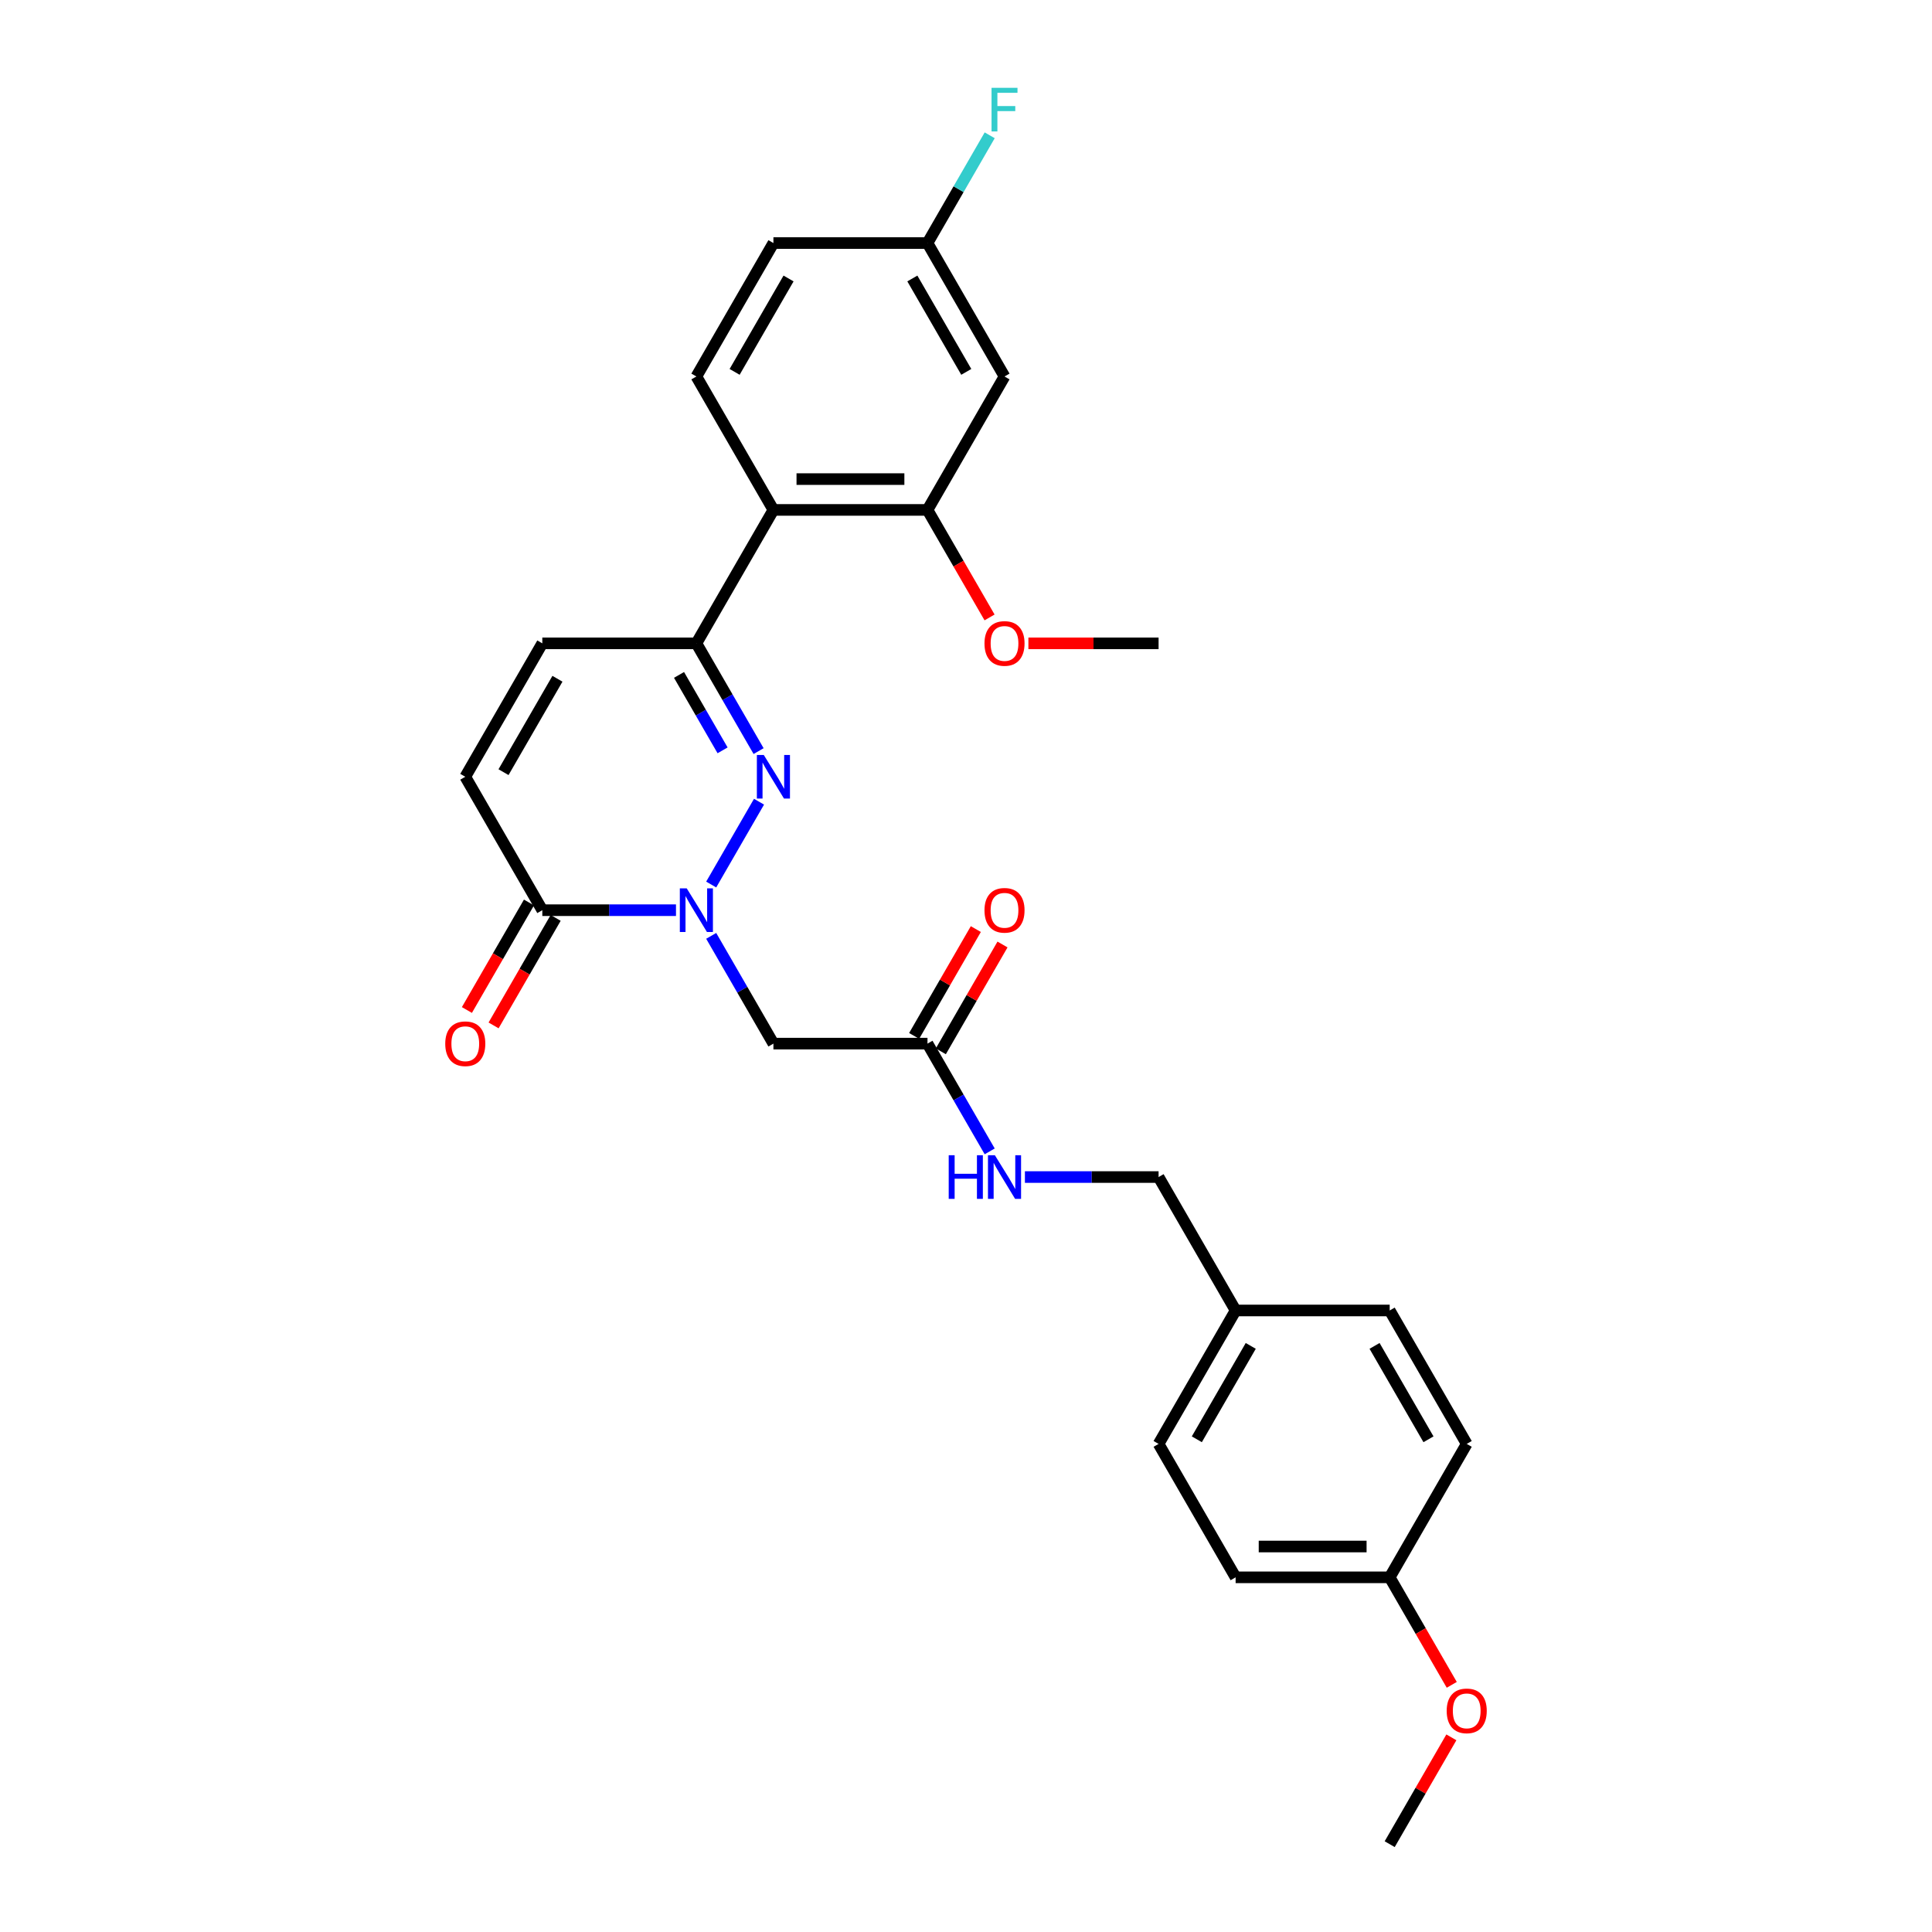 <?xml version='1.0' encoding='iso-8859-1'?>
<svg version='1.1' baseProfile='full'
              xmlns='http://www.w3.org/2000/svg'
                      xmlns:rdkit='http://www.rdkit.org/xml'
                      xmlns:xlink='http://www.w3.org/1999/xlink'
                  xml:space='preserve'
width='1000px' height='1000px' viewBox='0 0 1000 1000'>
<!-- END OF HEADER -->
<rect style='opacity:1.0;fill:#FFFFFF;stroke:none' width='1000' height='1000' x='0' y='0'> </rect>
<path class='bond-0' d='M 368.116,457.83 L 392.869,414.956' style='fill:none;fill-rule:evenodd;stroke:#0000FF;stroke-width:6px;stroke-linecap:butt;stroke-linejoin:miter;stroke-opacity:1' />
<path class='bond-2' d='M 349.887,471.115 L 315.294,471.115' style='fill:none;fill-rule:evenodd;stroke:#0000FF;stroke-width:6px;stroke-linecap:butt;stroke-linejoin:miter;stroke-opacity:1' />
<path class='bond-2' d='M 315.294,471.115 L 280.7,471.115' style='fill:none;fill-rule:evenodd;stroke:#000000;stroke-width:6px;stroke-linecap:butt;stroke-linejoin:miter;stroke-opacity:1' />
<path class='bond-4' d='M 368.116,484.401 L 384.217,512.289' style='fill:none;fill-rule:evenodd;stroke:#0000FF;stroke-width:6px;stroke-linecap:butt;stroke-linejoin:miter;stroke-opacity:1' />
<path class='bond-4' d='M 384.217,512.289 L 400.318,540.177' style='fill:none;fill-rule:evenodd;stroke:#000000;stroke-width:6px;stroke-linecap:butt;stroke-linejoin:miter;stroke-opacity:1' />
<path class='bond-1' d='M 392.648,388.768 L 376.547,360.88' style='fill:none;fill-rule:evenodd;stroke:#0000FF;stroke-width:6px;stroke-linecap:butt;stroke-linejoin:miter;stroke-opacity:1' />
<path class='bond-1' d='M 376.547,360.88 L 360.446,332.992' style='fill:none;fill-rule:evenodd;stroke:#000000;stroke-width:6px;stroke-linecap:butt;stroke-linejoin:miter;stroke-opacity:1' />
<path class='bond-1' d='M 374.005,388.376 L 362.735,368.855' style='fill:none;fill-rule:evenodd;stroke:#0000FF;stroke-width:6px;stroke-linecap:butt;stroke-linejoin:miter;stroke-opacity:1' />
<path class='bond-1' d='M 362.735,368.855 L 351.464,349.333' style='fill:none;fill-rule:evenodd;stroke:#000000;stroke-width:6px;stroke-linecap:butt;stroke-linejoin:miter;stroke-opacity:1' />
<path class='bond-3' d='M 360.446,332.992 L 400.318,263.931' style='fill:none;fill-rule:evenodd;stroke:#000000;stroke-width:6px;stroke-linecap:butt;stroke-linejoin:miter;stroke-opacity:1' />
<path class='bond-28' d='M 360.446,332.992 L 280.7,332.992' style='fill:none;fill-rule:evenodd;stroke:#000000;stroke-width:6px;stroke-linecap:butt;stroke-linejoin:miter;stroke-opacity:1' />
<path class='bond-7' d='M 280.7,471.115 L 240.828,402.054' style='fill:none;fill-rule:evenodd;stroke:#000000;stroke-width:6px;stroke-linecap:butt;stroke-linejoin:miter;stroke-opacity:1' />
<path class='bond-12' d='M 273.794,467.128 L 257.73,494.952' style='fill:none;fill-rule:evenodd;stroke:#000000;stroke-width:6px;stroke-linecap:butt;stroke-linejoin:miter;stroke-opacity:1' />
<path class='bond-12' d='M 257.73,494.952 L 241.666,522.776' style='fill:none;fill-rule:evenodd;stroke:#FF0000;stroke-width:6px;stroke-linecap:butt;stroke-linejoin:miter;stroke-opacity:1' />
<path class='bond-12' d='M 287.607,475.103 L 271.542,502.927' style='fill:none;fill-rule:evenodd;stroke:#000000;stroke-width:6px;stroke-linecap:butt;stroke-linejoin:miter;stroke-opacity:1' />
<path class='bond-12' d='M 271.542,502.927 L 255.478,530.751' style='fill:none;fill-rule:evenodd;stroke:#FF0000;stroke-width:6px;stroke-linecap:butt;stroke-linejoin:miter;stroke-opacity:1' />
<path class='bond-5' d='M 400.318,263.931 L 480.064,263.931' style='fill:none;fill-rule:evenodd;stroke:#000000;stroke-width:6px;stroke-linecap:butt;stroke-linejoin:miter;stroke-opacity:1' />
<path class='bond-5' d='M 412.28,247.982 L 468.102,247.982' style='fill:none;fill-rule:evenodd;stroke:#000000;stroke-width:6px;stroke-linecap:butt;stroke-linejoin:miter;stroke-opacity:1' />
<path class='bond-10' d='M 400.318,263.931 L 360.446,194.869' style='fill:none;fill-rule:evenodd;stroke:#000000;stroke-width:6px;stroke-linecap:butt;stroke-linejoin:miter;stroke-opacity:1' />
<path class='bond-8' d='M 400.318,540.177 L 480.064,540.177' style='fill:none;fill-rule:evenodd;stroke:#000000;stroke-width:6px;stroke-linecap:butt;stroke-linejoin:miter;stroke-opacity:1' />
<path class='bond-9' d='M 480.064,263.931 L 519.936,194.869' style='fill:none;fill-rule:evenodd;stroke:#000000;stroke-width:6px;stroke-linecap:butt;stroke-linejoin:miter;stroke-opacity:1' />
<path class='bond-16' d='M 480.064,263.931 L 496.128,291.755' style='fill:none;fill-rule:evenodd;stroke:#000000;stroke-width:6px;stroke-linecap:butt;stroke-linejoin:miter;stroke-opacity:1' />
<path class='bond-16' d='M 496.128,291.755 L 512.192,319.579' style='fill:none;fill-rule:evenodd;stroke:#FF0000;stroke-width:6px;stroke-linecap:butt;stroke-linejoin:miter;stroke-opacity:1' />
<path class='bond-6' d='M 280.7,332.992 L 240.828,402.054' style='fill:none;fill-rule:evenodd;stroke:#000000;stroke-width:6px;stroke-linecap:butt;stroke-linejoin:miter;stroke-opacity:1' />
<path class='bond-6' d='M 288.532,351.326 L 260.621,399.669' style='fill:none;fill-rule:evenodd;stroke:#000000;stroke-width:6px;stroke-linecap:butt;stroke-linejoin:miter;stroke-opacity:1' />
<path class='bond-11' d='M 480.064,540.177 L 496.165,568.065' style='fill:none;fill-rule:evenodd;stroke:#000000;stroke-width:6px;stroke-linecap:butt;stroke-linejoin:miter;stroke-opacity:1' />
<path class='bond-11' d='M 496.165,568.065 L 512.266,595.953' style='fill:none;fill-rule:evenodd;stroke:#0000FF;stroke-width:6px;stroke-linecap:butt;stroke-linejoin:miter;stroke-opacity:1' />
<path class='bond-13' d='M 486.97,544.164 L 502.933,516.515' style='fill:none;fill-rule:evenodd;stroke:#000000;stroke-width:6px;stroke-linecap:butt;stroke-linejoin:miter;stroke-opacity:1' />
<path class='bond-13' d='M 502.933,516.515 L 518.896,488.867' style='fill:none;fill-rule:evenodd;stroke:#FF0000;stroke-width:6px;stroke-linecap:butt;stroke-linejoin:miter;stroke-opacity:1' />
<path class='bond-13' d='M 473.158,536.189 L 489.121,508.541' style='fill:none;fill-rule:evenodd;stroke:#000000;stroke-width:6px;stroke-linecap:butt;stroke-linejoin:miter;stroke-opacity:1' />
<path class='bond-13' d='M 489.121,508.541 L 505.084,480.892' style='fill:none;fill-rule:evenodd;stroke:#FF0000;stroke-width:6px;stroke-linecap:butt;stroke-linejoin:miter;stroke-opacity:1' />
<path class='bond-29' d='M 519.936,194.869 L 480.064,125.808' style='fill:none;fill-rule:evenodd;stroke:#000000;stroke-width:6px;stroke-linecap:butt;stroke-linejoin:miter;stroke-opacity:1' />
<path class='bond-29' d='M 500.143,192.485 L 472.232,144.142' style='fill:none;fill-rule:evenodd;stroke:#000000;stroke-width:6px;stroke-linecap:butt;stroke-linejoin:miter;stroke-opacity:1' />
<path class='bond-15' d='M 360.446,194.869 L 400.318,125.808' style='fill:none;fill-rule:evenodd;stroke:#000000;stroke-width:6px;stroke-linecap:butt;stroke-linejoin:miter;stroke-opacity:1' />
<path class='bond-15' d='M 380.239,192.485 L 408.15,144.142' style='fill:none;fill-rule:evenodd;stroke:#000000;stroke-width:6px;stroke-linecap:butt;stroke-linejoin:miter;stroke-opacity:1' />
<path class='bond-17' d='M 530.495,609.238 L 565.088,609.238' style='fill:none;fill-rule:evenodd;stroke:#0000FF;stroke-width:6px;stroke-linecap:butt;stroke-linejoin:miter;stroke-opacity:1' />
<path class='bond-17' d='M 565.088,609.238 L 599.682,609.238' style='fill:none;fill-rule:evenodd;stroke:#000000;stroke-width:6px;stroke-linecap:butt;stroke-linejoin:miter;stroke-opacity:1' />
<path class='bond-14' d='M 480.064,125.808 L 400.318,125.808' style='fill:none;fill-rule:evenodd;stroke:#000000;stroke-width:6px;stroke-linecap:butt;stroke-linejoin:miter;stroke-opacity:1' />
<path class='bond-20' d='M 480.064,125.808 L 496.165,97.92' style='fill:none;fill-rule:evenodd;stroke:#000000;stroke-width:6px;stroke-linecap:butt;stroke-linejoin:miter;stroke-opacity:1' />
<path class='bond-20' d='M 496.165,97.92 L 512.266,70.032' style='fill:none;fill-rule:evenodd;stroke:#33CCCC;stroke-width:6px;stroke-linecap:butt;stroke-linejoin:miter;stroke-opacity:1' />
<path class='bond-26' d='M 532.297,332.992 L 565.989,332.992' style='fill:none;fill-rule:evenodd;stroke:#FF0000;stroke-width:6px;stroke-linecap:butt;stroke-linejoin:miter;stroke-opacity:1' />
<path class='bond-26' d='M 565.989,332.992 L 599.682,332.992' style='fill:none;fill-rule:evenodd;stroke:#000000;stroke-width:6px;stroke-linecap:butt;stroke-linejoin:miter;stroke-opacity:1' />
<path class='bond-18' d='M 599.682,609.238 L 639.554,678.3' style='fill:none;fill-rule:evenodd;stroke:#000000;stroke-width:6px;stroke-linecap:butt;stroke-linejoin:miter;stroke-opacity:1' />
<path class='bond-21' d='M 639.554,678.3 L 719.3,678.3' style='fill:none;fill-rule:evenodd;stroke:#000000;stroke-width:6px;stroke-linecap:butt;stroke-linejoin:miter;stroke-opacity:1' />
<path class='bond-22' d='M 639.554,678.3 L 599.682,747.361' style='fill:none;fill-rule:evenodd;stroke:#000000;stroke-width:6px;stroke-linecap:butt;stroke-linejoin:miter;stroke-opacity:1' />
<path class='bond-22' d='M 647.386,696.633 L 619.475,744.976' style='fill:none;fill-rule:evenodd;stroke:#000000;stroke-width:6px;stroke-linecap:butt;stroke-linejoin:miter;stroke-opacity:1' />
<path class='bond-19' d='M 719.3,816.423 L 639.554,816.423' style='fill:none;fill-rule:evenodd;stroke:#000000;stroke-width:6px;stroke-linecap:butt;stroke-linejoin:miter;stroke-opacity:1' />
<path class='bond-19' d='M 707.338,800.473 L 651.516,800.473' style='fill:none;fill-rule:evenodd;stroke:#000000;stroke-width:6px;stroke-linecap:butt;stroke-linejoin:miter;stroke-opacity:1' />
<path class='bond-25' d='M 719.3,816.423 L 735.364,844.247' style='fill:none;fill-rule:evenodd;stroke:#000000;stroke-width:6px;stroke-linecap:butt;stroke-linejoin:miter;stroke-opacity:1' />
<path class='bond-25' d='M 735.364,844.247 L 751.428,872.071' style='fill:none;fill-rule:evenodd;stroke:#FF0000;stroke-width:6px;stroke-linecap:butt;stroke-linejoin:miter;stroke-opacity:1' />
<path class='bond-30' d='M 719.3,816.423 L 759.172,747.361' style='fill:none;fill-rule:evenodd;stroke:#000000;stroke-width:6px;stroke-linecap:butt;stroke-linejoin:miter;stroke-opacity:1' />
<path class='bond-24' d='M 719.3,678.3 L 759.172,747.361' style='fill:none;fill-rule:evenodd;stroke:#000000;stroke-width:6px;stroke-linecap:butt;stroke-linejoin:miter;stroke-opacity:1' />
<path class='bond-24' d='M 711.468,696.633 L 739.379,744.976' style='fill:none;fill-rule:evenodd;stroke:#000000;stroke-width:6px;stroke-linecap:butt;stroke-linejoin:miter;stroke-opacity:1' />
<path class='bond-23' d='M 599.682,747.361 L 639.554,816.423' style='fill:none;fill-rule:evenodd;stroke:#000000;stroke-width:6px;stroke-linecap:butt;stroke-linejoin:miter;stroke-opacity:1' />
<path class='bond-27' d='M 751.226,899.248 L 735.263,926.897' style='fill:none;fill-rule:evenodd;stroke:#FF0000;stroke-width:6px;stroke-linecap:butt;stroke-linejoin:miter;stroke-opacity:1' />
<path class='bond-27' d='M 735.263,926.897 L 719.3,954.545' style='fill:none;fill-rule:evenodd;stroke:#000000;stroke-width:6px;stroke-linecap:butt;stroke-linejoin:miter;stroke-opacity:1' />
<path  class='atom-0' d='M 355.454 459.823
L 362.854 471.785
Q 363.588 472.965, 364.768 475.103
Q 365.948 477.24, 366.012 477.367
L 366.012 459.823
L 369.01 459.823
L 369.01 482.407
L 365.916 482.407
L 357.974 469.329
Q 357.049 467.798, 356.06 466.043
Q 355.103 464.289, 354.816 463.747
L 354.816 482.407
L 351.881 482.407
L 351.881 459.823
L 355.454 459.823
' fill='#0000FF'/>
<path  class='atom-1' d='M 395.326 390.762
L 402.727 402.724
Q 403.46 403.904, 404.641 406.041
Q 405.821 408.178, 405.885 408.306
L 405.885 390.762
L 408.883 390.762
L 408.883 413.346
L 405.789 413.346
L 397.846 400.267
Q 396.921 398.736, 395.932 396.982
Q 394.975 395.228, 394.688 394.685
L 394.688 413.346
L 391.754 413.346
L 391.754 390.762
L 395.326 390.762
' fill='#0000FF'/>
<path  class='atom-12' d='M 491.053 597.946
L 494.115 597.946
L 494.115 607.548
L 505.662 607.548
L 505.662 597.946
L 508.724 597.946
L 508.724 620.53
L 505.662 620.53
L 505.662 610.099
L 494.115 610.099
L 494.115 620.53
L 491.053 620.53
L 491.053 597.946
' fill='#0000FF'/>
<path  class='atom-12' d='M 514.944 597.946
L 522.345 609.908
Q 523.078 611.088, 524.259 613.225
Q 525.439 615.363, 525.503 615.49
L 525.503 597.946
L 528.501 597.946
L 528.501 620.53
L 525.407 620.53
L 517.464 607.452
Q 516.539 605.921, 515.55 604.166
Q 514.593 602.412, 514.306 601.87
L 514.306 620.53
L 511.372 620.53
L 511.372 597.946
L 514.944 597.946
' fill='#0000FF'/>
<path  class='atom-13' d='M 230.461 540.24
Q 230.461 534.818, 233.14 531.787
Q 235.82 528.757, 240.828 528.757
Q 245.836 528.757, 248.515 531.787
Q 251.195 534.818, 251.195 540.24
Q 251.195 545.727, 248.483 548.853
Q 245.772 551.947, 240.828 551.947
Q 235.852 551.947, 233.14 548.853
Q 230.461 545.759, 230.461 540.24
M 240.828 549.395
Q 244.273 549.395, 246.123 547.099
Q 248.005 544.77, 248.005 540.24
Q 248.005 535.807, 246.123 533.574
Q 244.273 531.309, 240.828 531.309
Q 237.383 531.309, 235.501 533.542
Q 233.651 535.775, 233.651 540.24
Q 233.651 544.802, 235.501 547.099
Q 237.383 549.395, 240.828 549.395
' fill='#FF0000'/>
<path  class='atom-14' d='M 509.569 471.179
Q 509.569 465.756, 512.249 462.726
Q 514.928 459.696, 519.936 459.696
Q 524.944 459.696, 527.624 462.726
Q 530.303 465.756, 530.303 471.179
Q 530.303 476.666, 527.592 479.792
Q 524.881 482.886, 519.936 482.886
Q 514.96 482.886, 512.249 479.792
Q 509.569 476.697, 509.569 471.179
M 519.936 480.334
Q 523.381 480.334, 525.231 478.037
Q 527.113 475.709, 527.113 471.179
Q 527.113 466.745, 525.231 464.512
Q 523.381 462.248, 519.936 462.248
Q 516.491 462.248, 514.609 464.48
Q 512.759 466.713, 512.759 471.179
Q 512.759 475.74, 514.609 478.037
Q 516.491 480.334, 519.936 480.334
' fill='#FF0000'/>
<path  class='atom-17' d='M 509.569 333.056
Q 509.569 327.633, 512.249 324.603
Q 514.928 321.573, 519.936 321.573
Q 524.944 321.573, 527.624 324.603
Q 530.303 327.633, 530.303 333.056
Q 530.303 338.543, 527.592 341.669
Q 524.881 344.763, 519.936 344.763
Q 514.96 344.763, 512.249 341.669
Q 509.569 338.574, 509.569 333.056
M 519.936 342.211
Q 523.381 342.211, 525.231 339.914
Q 527.113 337.586, 527.113 333.056
Q 527.113 328.622, 525.231 326.389
Q 523.381 324.125, 519.936 324.125
Q 516.491 324.125, 514.609 326.358
Q 512.759 328.59, 512.759 333.056
Q 512.759 337.618, 514.609 339.914
Q 516.491 342.211, 519.936 342.211
' fill='#FF0000'/>
<path  class='atom-21' d='M 513.222 45.455
L 526.651 45.455
L 526.651 48.038
L 516.252 48.038
L 516.252 54.896
L 525.503 54.896
L 525.503 57.512
L 516.252 57.512
L 516.252 68.038
L 513.222 68.038
L 513.222 45.455
' fill='#33CCCC'/>
<path  class='atom-26' d='M 748.805 885.548
Q 748.805 880.125, 751.485 877.095
Q 754.164 874.064, 759.172 874.064
Q 764.18 874.064, 766.86 877.095
Q 769.539 880.125, 769.539 885.548
Q 769.539 891.034, 766.828 894.16
Q 764.116 897.254, 759.172 897.254
Q 754.196 897.254, 751.485 894.16
Q 748.805 891.066, 748.805 885.548
M 759.172 894.703
Q 762.617 894.703, 764.467 892.406
Q 766.349 890.077, 766.349 885.548
Q 766.349 881.114, 764.467 878.881
Q 762.617 876.616, 759.172 876.616
Q 755.727 876.616, 753.845 878.849
Q 751.995 881.082, 751.995 885.548
Q 751.995 890.109, 753.845 892.406
Q 755.727 894.703, 759.172 894.703
' fill='#FF0000'/>
</svg>
